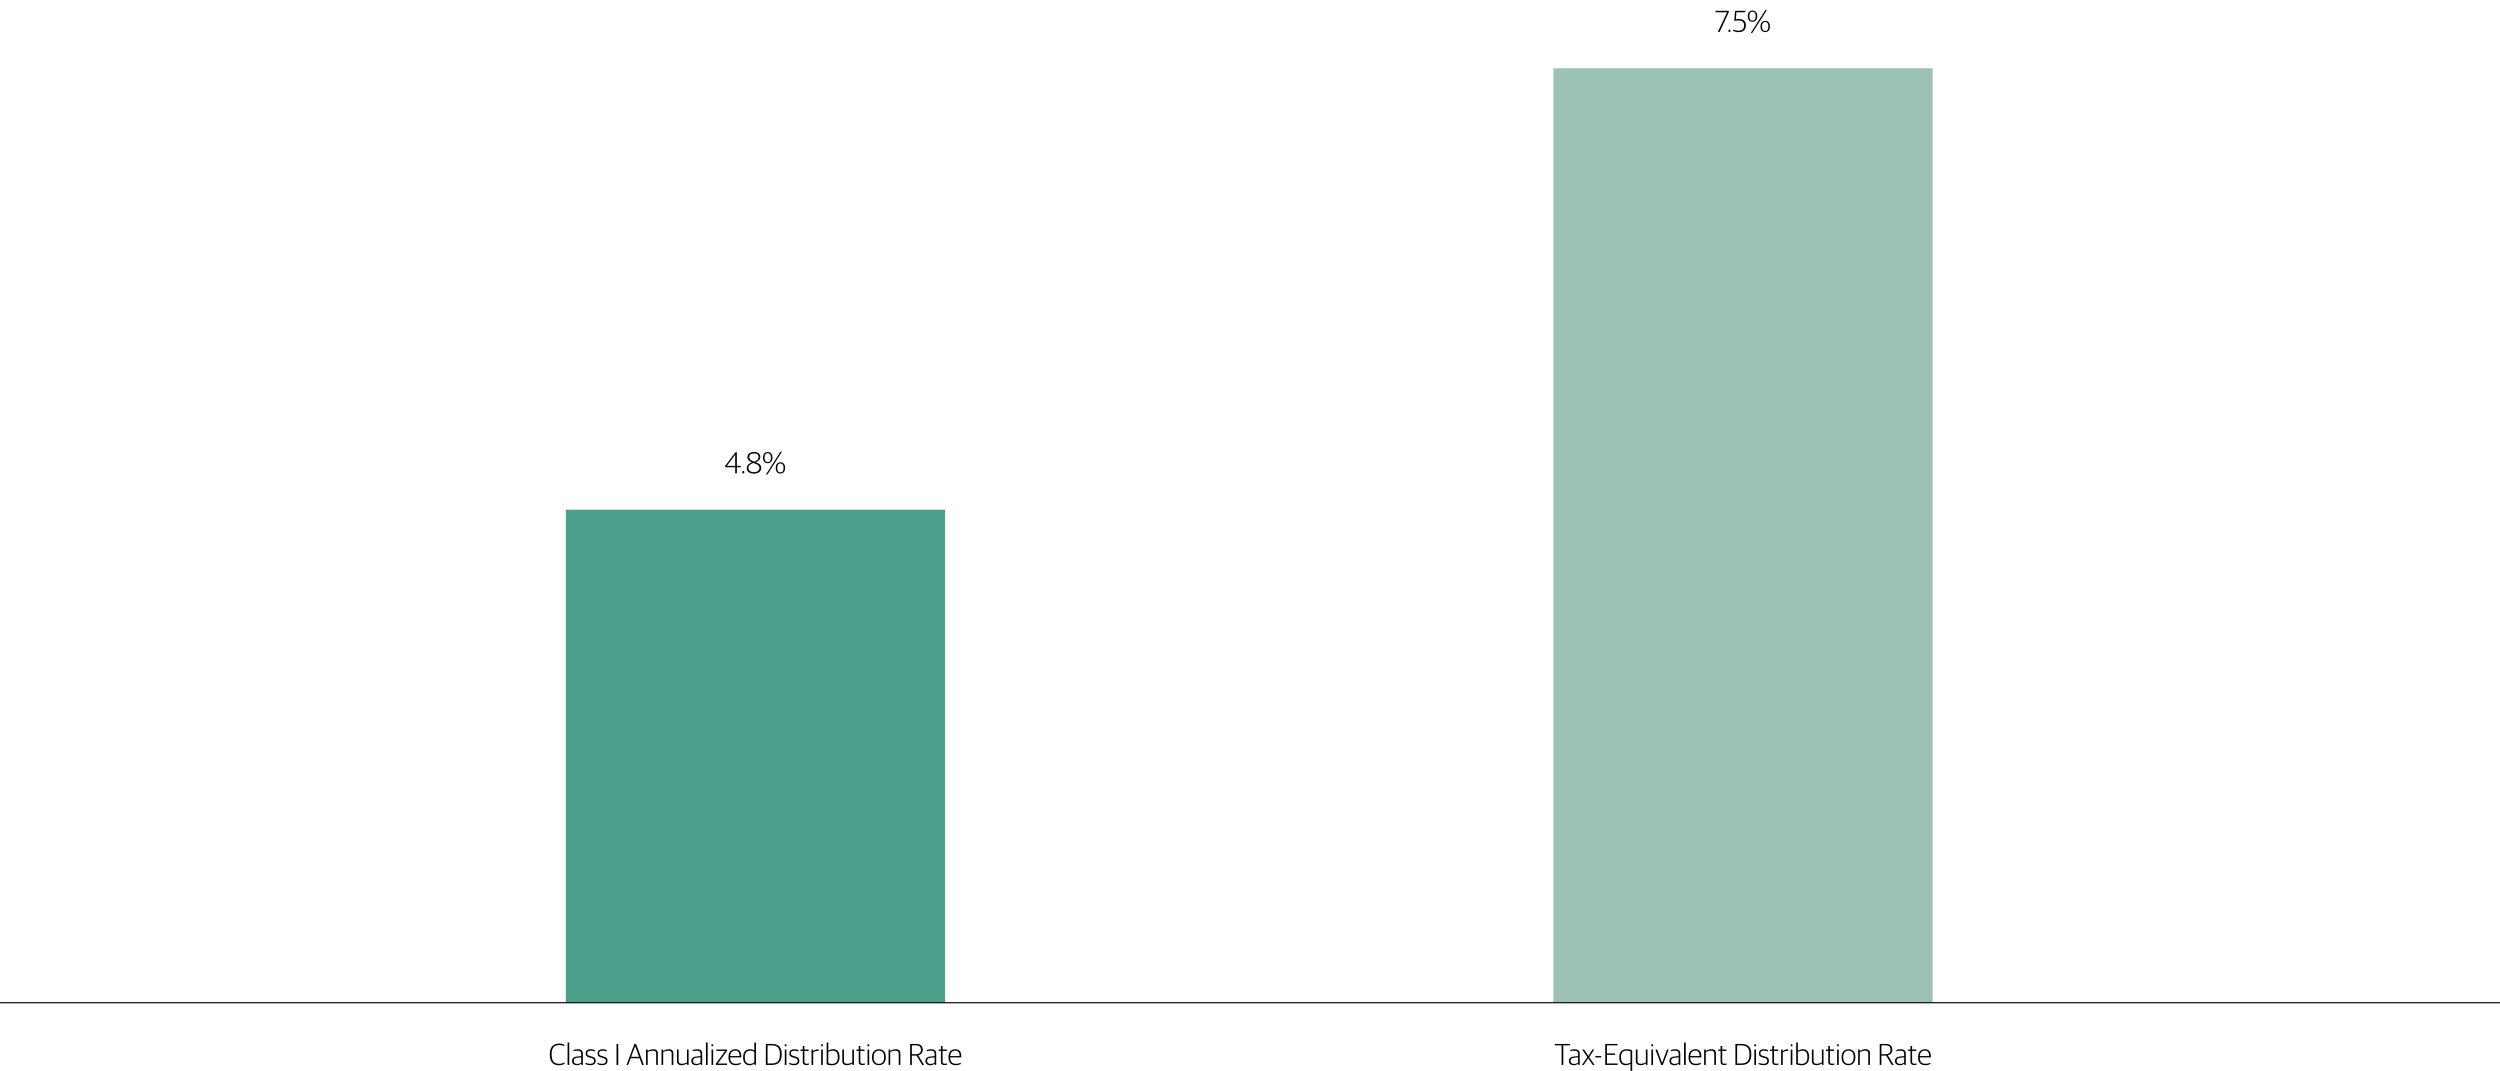 <svg xmlns="http://www.w3.org/2000/svg" xmlns:xlink="http://www.w3.org/1999/xlink" width="1648" height="706" viewBox="0 0 1648 706">
  <defs>
    <clipPath id="clip-OL_1648x706_Compelling_Distribution">
      <rect width="1648" height="706"/>
    </clipPath>
  </defs>
  <g id="OL_1648x706_Compelling_Distribution" data-name="OL_1648x706_Compelling Distribution" clip-path="url(#clip-OL_1648x706_Compelling_Distribution)">
    <path id="Path_4" data-name="Path 4" d="M-119.59,0h1.12V-12.9h4.5v-.96h-10.12v.96h4.5Zm7.94.18a3.946,3.946,0,0,0,2.92-1.06h.06l.1.88h.9V-7.4c0-2.04-1.18-2.92-3.28-2.92a7.971,7.971,0,0,0-2.96.54v.8a8.6,8.6,0,0,1,2.56-.4c1.82,0,2.6.52,2.6,2.22v1.32l-2.98.34c-1.98.22-3.06,1.16-3.06,2.9C-114.79-.82-113.51.18-111.65.18Zm.26-.86c-1.4,0-2.28-.7-2.28-1.96,0-1.3.7-1.92,2.22-2.08l2.7-.3v3.44A3.994,3.994,0,0,1-111.39-.68Zm5.24.68h1.14l2.96-4.38L-99.13,0h1.24l-3.48-5.16,3.28-4.98h-1.16l-2.7,4.22-2.84-4.22h-1.22l3.36,4.98Zm8.84-4.9h3.88v-.94h-3.88ZM-90.83,0h8.16V-.96h-7.04V-6.64h5.38V-7.6h-5.38v-5.3h7v-.96h-8.12Zm16.66,3.9h1.1V-9.52a7.523,7.523,0,0,0-3.66-.8c-2.68,0-4.82,1.34-4.82,5.22v.22c0,3.76,2.04,5.06,4.18,5.06a5.029,5.029,0,0,0,3.14-.96h.06ZM-77.05-.76c-2.02,0-3.38-1.06-3.38-4.16v-.32c0-3.02,1.5-4.18,3.64-4.18a6.333,6.333,0,0,1,2.62.5v7.18A4.269,4.269,0,0,1-77.05-.76Zm9.46.94A6.772,6.772,0,0,0-64.07-.94h.06l.1.94h.94V-10.14h-1.08v8.4a6.384,6.384,0,0,1-3.24.98c-1.62,0-2.28-.56-2.28-2.06v-7.32h-1.08v7.48C-70.65-.72-69.53.18-67.59.18ZM-60.41,0h1.08V-10.14h-1.08Zm-.02-12.32h1.12v-1.24h-1.12ZM-53.95,0h1.1l3.82-10.14h-1.08l-3.22,8.72h-.06l-3.22-8.72h-1.16Zm8.6.18A3.946,3.946,0,0,0-42.43-.88h.06l.1.88h.9V-7.4c0-2.04-1.18-2.92-3.28-2.92a7.971,7.971,0,0,0-2.96.54v.8a8.6,8.6,0,0,1,2.56-.4c1.82,0,2.6.52,2.6,2.22v1.32l-2.98.34c-1.98.22-3.06,1.16-3.06,2.9C-48.49-.82-47.21.18-45.35.18Zm.26-.86c-1.4,0-2.28-.7-2.28-1.96,0-1.3.7-1.92,2.22-2.08l2.7-.3v3.44A3.994,3.994,0,0,1-45.09-.68Zm6.22.68h1.1V-14.78h-1.1Zm7.76.18a6.163,6.163,0,0,0,3.3-.84v-.82a6.8,6.8,0,0,1-3.14.72c-2.56,0-3.84-1.28-3.84-4.2h7.32v-.62c0-3.04-1.26-4.74-4.02-4.74-2.38,0-4.4,1.62-4.4,5.14v.24C-35.89-1.68-34.29.18-31.11.18Zm-.42-9.6c1.98,0,2.92,1.2,2.92,3.58h-6.16C-34.61-8.42-33.13-9.42-31.53-9.42ZM-25.63,0h1.08V-8.44a7.105,7.105,0,0,1,3.3-.94c1.68,0,2.3.56,2.3,2V0h1.08V-7.6c0-1.94-1-2.72-2.94-2.72A7.048,7.048,0,0,0-24.53-9.2h-.06v-.94h-1.04Zm13.26.1a3.49,3.49,0,0,0,1.64-.36V-1a5.2,5.2,0,0,1-1.36.2c-1.26,0-1.62-.44-1.62-1.48V-9.24h2.76v-.9h-2.76v-2.4h-1.08v2.4h-1.5v.9h1.5v7.12C-14.79-.56-13.91.1-12.37.1ZM-5.01,0h3.86c4.5,0,6.58-2.38,6.58-6.88V-7.2c0-4.54-2.26-6.66-6.6-6.66H-5.01Zm1.12-.98v-11.9h2.62c3.62,0,5.5,1.56,5.5,5.68v.48c0,4-1.68,5.74-5.36,5.74ZM7.47,0H8.55V-10.14H7.47ZM7.45-12.32H8.57v-1.24H7.45ZM13.57.16c2.32,0,3.48-1.12,3.48-2.84,0-1.76-.84-2.36-2.68-2.88l-1.12-.32c-1.26-.36-1.74-.8-1.74-1.84,0-1.06.78-1.66,2.34-1.66a6.493,6.493,0,0,1,2.66.56v-.9a5.628,5.628,0,0,0-2.72-.6c-2.22,0-3.3,1.1-3.3,2.68,0,1.64.9,2.3,2.4,2.72l1.1.32c1.44.42,1.98.84,1.98,2,0,1.08-.68,1.84-2.52,1.84a6.821,6.821,0,0,1-3.08-.68v.88A6.643,6.643,0,0,0,13.57.16ZM21.75.1a3.49,3.49,0,0,0,1.64-.36V-1a5.2,5.2,0,0,1-1.36.2c-1.26,0-1.62-.44-1.62-1.48V-9.24h2.76v-.9H20.41v-2.4H19.33v2.4h-1.5v.9h1.5v7.12C19.33-.56,20.21.1,21.75.1ZM25.11,0h1.08V-8.14a4.562,4.562,0,0,1,2.94-1.14,4.273,4.273,0,0,1,.68.06v-.98a2.411,2.411,0,0,0-.6-.06,4.3,4.3,0,0,0-3,1.32h-.06v-1.2H25.11Zm6.34,0h1.08V-10.14H31.45Zm-.02-12.32h1.12v-1.24H31.43ZM38.61.22c3.12,0,4.94-1.82,4.94-5.24v-.24c0-3.9-1.88-5.06-3.98-5.06a6.144,6.144,0,0,0-3.34.94h-.08v-5.4H35.07V-.38A9.77,9.77,0,0,0,38.61.22Zm.08-.94a6.229,6.229,0,0,1-2.54-.44V-8.54a6.113,6.113,0,0,1,2.94-.84c2.14,0,3.32.98,3.32,4.18v.32C42.41-1.82,40.79-.72,38.69-.72Zm9.76.9A6.772,6.772,0,0,0,51.97-.94h.06l.1.94h.94V-10.14H51.99v8.4a6.384,6.384,0,0,1-3.24.98c-1.62,0-2.28-.56-2.28-2.06v-7.32H45.39v7.48C45.39-.72,46.51.18,48.45.18ZM58.63.1a3.49,3.49,0,0,0,1.64-.36V-1a5.2,5.2,0,0,1-1.36.2c-1.26,0-1.62-.44-1.62-1.48V-9.24h2.76v-.9H57.29v-2.4H56.21v2.4h-1.5v.9h1.5v7.12C56.21-.56,57.09.1,58.63.1Zm3.4-.1h1.08V-10.14H62.03Zm-.02-12.32h1.12v-1.24H62.01ZM69.49.18c2.64,0,4.56-1.84,4.56-5.16v-.26c0-3.32-1.8-5.08-4.54-5.08-2.62,0-4.52,1.82-4.52,5.14v.28C64.99-1.58,66.75.18,69.49.18Zm.04-.9c-1.96,0-3.44-1.18-3.44-4.14v-.42c0-2.7,1.38-4.14,3.4-4.14,1.96,0,3.44,1.14,3.44,4.14v.4C72.93-2.12,71.55-.72,69.53-.72ZM75.89,0h1.08V-8.44a7.105,7.105,0,0,1,3.3-.94c1.68,0,2.3.56,2.3,2V0h1.08V-7.6c0-1.94-1-2.72-2.94-2.72A7.048,7.048,0,0,0,76.99-9.2h-.06v-.94H75.89ZM90.11,0h1.12V-6.16h3.1L98.05,0h1.28L95.45-6.36v-.06a3.4,3.4,0,0,0,2.94-3.66c0-2.3-1.34-3.78-4.42-3.78H90.11Zm1.12-7.08V-12.9h2.68c2.42,0,3.3,1.06,3.3,2.82,0,1.8-.8,3-3.28,3ZM103.31.18a3.946,3.946,0,0,0,2.92-1.06h.06l.1.88h.9V-7.4c0-2.04-1.18-2.92-3.28-2.92a7.971,7.971,0,0,0-2.96.54v.8a8.6,8.6,0,0,1,2.56-.4c1.82,0,2.6.52,2.6,2.22v1.32l-2.98.34c-1.98.22-3.06,1.16-3.06,2.9C100.17-.82,101.45.18,103.31.18Zm.26-.86c-1.4,0-2.28-.7-2.28-1.96,0-1.3.7-1.92,2.22-2.08l2.7-.3v3.44A3.994,3.994,0,0,1,103.57-.68Zm9.24.78a3.49,3.49,0,0,0,1.64-.36V-1a5.2,5.2,0,0,1-1.36.2c-1.26,0-1.62-.44-1.62-1.48V-9.24h2.76v-.9h-2.76v-2.4h-1.08v2.4h-1.5v.9h1.5v7.12C110.39-.56,111.27.1,112.81.1Zm7.38.08a6.163,6.163,0,0,0,3.3-.84v-.82a6.8,6.8,0,0,1-3.14.72c-2.56,0-3.84-1.28-3.84-4.2h7.32v-.62c0-3.04-1.26-4.74-4.02-4.74-2.38,0-4.4,1.62-4.4,5.14v.24C115.41-1.68,117.01.18,120.19.18Zm-.42-9.6c1.98,0,2.92,1.2,2.92,3.58h-6.16C116.69-8.42,118.17-9.42,119.77-9.42Z" transform="translate(1149 702)"/>
    <path id="Path_1" data-name="Path 1" d="M-16.6,0h1.24L-9.4-12.94v-.92h-8.68v.96h7.56v.06Zm7.04,0h1.22V-1.46H-9.56Zm6.72.18C.38.18,1.88-1.7,1.88-4.18c0-3.08-1.84-4.28-4.84-4.28a8.574,8.574,0,0,0-1.78.18l.36-4.62H1.46v-.96H-5.28l-.5,6.66a10.335,10.335,0,0,1,2.52-.32C-.74-7.52.7-6.68.7-4.18.7-2.04-.54-.78-3.06-.78a7.36,7.36,0,0,1-3.42-.8v.9A6.8,6.8,0,0,0-2.84.18Zm9.1-6.82c1.84,0,3.1-1.38,3.1-3.62v-.24c0-2.24-1.26-3.54-3.1-3.54s-3.1,1.4-3.1,3.62v.24C3.16-7.92,4.42-6.64,6.26-6.64ZM14.64.16c1.86,0,3.08-1.4,3.08-3.62v-.26c0-2.22-1.22-3.54-3.08-3.54-1.84,0-3.1,1.42-3.1,3.62v.26C11.54-1.12,12.8.16,14.64.16ZM5.08.78h1l9.6-15.06h-1ZM14.64-.6c-1.28,0-2.08-.9-2.08-2.78v-.36c0-1.84.84-2.74,2.08-2.74,1.26,0,2.06.92,2.06,2.74v.38C16.7-1.5,15.92-.6,14.64-.6ZM6.26-7.4C5-7.4,4.18-8.3,4.18-10.16v-.36c0-1.86.82-2.76,2.08-2.76s2.08.92,2.08,2.76v.36C8.34-8.3,7.54-7.4,6.26-7.4Z" transform="translate(1149 21)"/>
    <path id="Path_3" data-name="Path 3" d="M-129.67.2a7.4,7.4,0,0,0,3.78-.9v-.98a7.158,7.158,0,0,1-3.64.92c-3.38,0-4.82-2.14-4.82-6.02v-.54c0-3.96,1.9-5.78,4.9-5.78a7.811,7.811,0,0,1,3.44.76v-.96a6.753,6.753,0,0,0-3.38-.76c-3.66,0-6.16,2.16-6.16,6.92v.36C-135.55-2.2-133.47.2-129.67.2Zm5.82-.2h1.1V-14.78h-1.1Zm6.08.18a3.946,3.946,0,0,0,2.92-1.06h.06l.1.88h.9V-7.4c0-2.04-1.18-2.92-3.28-2.92a7.971,7.971,0,0,0-2.96.54v.8a8.6,8.6,0,0,1,2.56-.4c1.82,0,2.6.52,2.6,2.22v1.32l-2.98.34c-1.98.22-3.06,1.16-3.06,2.9C-120.91-.82-119.63.18-117.77.18Zm.26-.86c-1.4,0-2.28-.7-2.28-1.96,0-1.3.7-1.92,2.22-2.08l2.7-.3v3.44A3.994,3.994,0,0,1-117.51-.68Zm8.68.84c2.32,0,3.48-1.12,3.48-2.84,0-1.76-.84-2.36-2.68-2.88l-1.12-.32c-1.26-.36-1.74-.8-1.74-1.84,0-1.06.78-1.66,2.34-1.66a6.493,6.493,0,0,1,2.66.56v-.9a5.628,5.628,0,0,0-2.72-.6c-2.22,0-3.3,1.1-3.3,2.68,0,1.64.9,2.3,2.4,2.72l1.1.32c1.44.42,1.98.84,1.98,2,0,1.08-.68,1.84-2.52,1.84a6.821,6.821,0,0,1-3.08-.68v.88A6.643,6.643,0,0,0-108.83.16Zm7.82,0c2.32,0,3.48-1.12,3.48-2.84,0-1.76-.84-2.36-2.68-2.88l-1.12-.32c-1.26-.36-1.74-.8-1.74-1.84,0-1.06.78-1.66,2.34-1.66a6.493,6.493,0,0,1,2.66.56v-.9a5.628,5.628,0,0,0-2.72-.6c-2.22,0-3.3,1.1-3.3,2.68,0,1.64.9,2.3,2.4,2.72l1.1.32c1.44.42,1.98.84,1.98,2,0,1.08-.68,1.84-2.52,1.84a6.821,6.821,0,0,1-3.08-.68v.88A6.643,6.643,0,0,0-101.01.16ZM-91.59,0h1.12V-13.86h-1.12Zm6.6,0h1.08l1.62-4.4h5.92L-74.75,0h1.18l-5.14-13.86h-1.1Zm5.64-12.34h.04l2.58,6.98h-5.22ZM-72.13,0h1.08V-8.44a7.105,7.105,0,0,1,3.3-.94c1.68,0,2.3.56,2.3,2V0h1.08V-7.6c0-1.94-1-2.72-2.94-2.72A7.048,7.048,0,0,0-71.03-9.2h-.06v-.94h-1.04Zm10.22,0h1.08V-8.44a7.105,7.105,0,0,1,3.3-.94c1.68,0,2.3.56,2.3,2V0h1.08V-7.6c0-1.94-1-2.72-2.94-2.72A7.048,7.048,0,0,0-60.81-9.2h-.06v-.94h-1.04Zm13.22.18A6.772,6.772,0,0,0-45.17-.94h.06l.1.94h.94V-10.14h-1.08v8.4a6.384,6.384,0,0,1-3.24.98c-1.62,0-2.28-.56-2.28-2.06v-7.32h-1.08v7.48C-51.75-.72-50.63.18-48.69.18Zm9.58,0A3.946,3.946,0,0,0-36.19-.88h.06l.1.88h.9V-7.4c0-2.04-1.18-2.92-3.28-2.92a7.971,7.971,0,0,0-2.96.54v.8a8.6,8.6,0,0,1,2.56-.4c1.82,0,2.6.52,2.6,2.22v1.32l-2.98.34c-1.98.22-3.06,1.16-3.06,2.9C-42.25-.82-40.97.18-39.11.18Zm.26-.86c-1.4,0-2.28-.7-2.28-1.96,0-1.3.7-1.92,2.22-2.08l2.7-.3v3.44A3.994,3.994,0,0,1-38.85-.68Zm6.22.68h1.1V-14.78h-1.1Zm3.68,0h1.08V-10.14h-1.08Zm-.02-12.32h1.12v-1.24h-1.12ZM-26.09,0h7.38V-.9h-6.08V-.94l6.1-8.4v-.8h-7.1v.9h5.78v.04L-26.09-.82Zm13.1.18a6.163,6.163,0,0,0,3.3-.84v-.82a6.8,6.8,0,0,1-3.14.72c-2.56,0-3.84-1.28-3.84-4.2h7.32v-.62c0-3.04-1.26-4.74-4.02-4.74-2.38,0-4.4,1.62-4.4,5.14v.24C-17.77-1.68-16.17.18-12.99.18Zm-.42-9.6c1.98,0,2.92,1.2,2.92,3.58h-6.16C-16.49-8.42-15.01-9.42-13.41-9.42ZM-3.95.18A4.677,4.677,0,0,0-.75-.9h.06l.1.9H.33V-14.78H-.75v5.24a5.091,5.091,0,0,0-2.86-.78c-2.62,0-4.52,1.56-4.52,5.22v.22C-8.13-1.12-6.09.18-3.95.18Zm.32-.9c-2,0-3.38-1.1-3.38-4.2v-.32c0-3.02,1.4-4.14,3.54-4.14A4.491,4.491,0,0,1-.75-8.6v6.86A4.315,4.315,0,0,1-3.63-.72ZM6.85,0h3.86c4.5,0,6.58-2.38,6.58-6.88V-7.2c0-4.54-2.26-6.66-6.6-6.66H6.85ZM7.97-.98v-11.9h2.62c3.62,0,5.5,1.56,5.5,5.68v.48c0,4-1.68,5.74-5.36,5.74ZM19.33,0h1.08V-10.14H19.33Zm-.02-12.32h1.12v-1.24H19.31ZM25.43.16c2.32,0,3.48-1.12,3.48-2.84,0-1.76-.84-2.36-2.68-2.88l-1.12-.32c-1.26-.36-1.74-.8-1.74-1.84,0-1.06.78-1.66,2.34-1.66a6.493,6.493,0,0,1,2.66.56v-.9a5.628,5.628,0,0,0-2.72-.6c-2.22,0-3.3,1.1-3.3,2.68,0,1.64.9,2.3,2.4,2.72l1.1.32c1.44.42,1.98.84,1.98,2,0,1.08-.68,1.84-2.52,1.84a6.821,6.821,0,0,1-3.08-.68v.88A6.643,6.643,0,0,0,25.43.16ZM33.61.1a3.49,3.49,0,0,0,1.64-.36V-1a5.2,5.2,0,0,1-1.36.2c-1.26,0-1.62-.44-1.62-1.48V-9.24h2.76v-.9H32.27v-2.4H31.19v2.4h-1.5v.9h1.5v7.12C31.19-.56,32.07.1,33.61.1ZM36.97,0h1.08V-8.14a4.562,4.562,0,0,1,2.94-1.14,4.273,4.273,0,0,1,.68.06v-.98a2.411,2.411,0,0,0-.6-.06,4.3,4.3,0,0,0-3,1.32h-.06v-1.2H36.97Zm6.34,0h1.08V-10.14H43.31Zm-.02-12.32h1.12v-1.24H43.29ZM50.47.22c3.12,0,4.94-1.82,4.94-5.24v-.24c0-3.9-1.88-5.06-3.98-5.06a6.144,6.144,0,0,0-3.34.94h-.08v-5.4H46.93V-.38A9.77,9.77,0,0,0,50.47.22Zm.08-.94a6.229,6.229,0,0,1-2.54-.44V-8.54a6.113,6.113,0,0,1,2.94-.84c2.14,0,3.32.98,3.32,4.18v.32C54.27-1.82,52.65-.72,50.55-.72Zm9.76.9A6.772,6.772,0,0,0,63.83-.94h.06l.1.94h.94V-10.14H63.85v8.4a6.384,6.384,0,0,1-3.24.98c-1.62,0-2.28-.56-2.28-2.06v-7.32H57.25v7.48C57.25-.72,58.37.18,60.31.18ZM70.49.1a3.49,3.49,0,0,0,1.64-.36V-1a5.2,5.2,0,0,1-1.36.2c-1.26,0-1.62-.44-1.62-1.48V-9.24h2.76v-.9H69.15v-2.4H68.07v2.4h-1.5v.9h1.5v7.12C68.07-.56,68.95.1,70.49.1Zm3.4-.1h1.08V-10.14H73.89Zm-.02-12.32h1.12v-1.24H73.87ZM81.35.18c2.64,0,4.56-1.84,4.56-5.16v-.26c0-3.32-1.8-5.08-4.54-5.08-2.62,0-4.52,1.82-4.52,5.14v.28C76.85-1.58,78.61.18,81.35.18Zm.04-.9c-1.96,0-3.44-1.18-3.44-4.14v-.42c0-2.7,1.38-4.14,3.4-4.14,1.96,0,3.44,1.14,3.44,4.14v.4C84.79-2.12,83.41-.72,81.39-.72ZM87.75,0h1.08V-8.44a7.105,7.105,0,0,1,3.3-.94c1.68,0,2.3.56,2.3,2V0h1.08V-7.6c0-1.94-1-2.72-2.94-2.72A7.048,7.048,0,0,0,88.85-9.2h-.06v-.94H87.75Zm14.22,0h1.12V-6.16h3.1L109.91,0h1.28l-3.88-6.36v-.06a3.4,3.4,0,0,0,2.94-3.66c0-2.3-1.34-3.78-4.42-3.78h-3.86Zm1.12-7.08V-12.9h2.68c2.42,0,3.3,1.06,3.3,2.82,0,1.8-.8,3-3.28,3ZM115.17.18a3.946,3.946,0,0,0,2.92-1.06h.06l.1.88h.9V-7.4c0-2.04-1.18-2.92-3.28-2.92a7.971,7.971,0,0,0-2.96.54v.8a8.6,8.6,0,0,1,2.56-.4c1.82,0,2.6.52,2.6,2.22v1.32l-2.98.34c-1.98.22-3.06,1.16-3.06,2.9C112.03-.82,113.31.18,115.17.18Zm.26-.86c-1.4,0-2.28-.7-2.28-1.96,0-1.3.7-1.92,2.22-2.08l2.7-.3v3.44A3.994,3.994,0,0,1,115.43-.68Zm9.24.78a3.49,3.49,0,0,0,1.64-.36V-1a5.2,5.2,0,0,1-1.36.2c-1.26,0-1.62-.44-1.62-1.48V-9.24h2.76v-.9h-2.76v-2.4h-1.08v2.4h-1.5v.9h1.5v7.12C122.25-.56,123.13.1,124.67.1Zm7.38.08a6.163,6.163,0,0,0,3.3-.84v-.82a6.8,6.8,0,0,1-3.14.72c-2.56,0-3.84-1.28-3.84-4.2h7.32v-.62c0-3.04-1.26-4.74-4.02-4.74-2.38,0-4.4,1.62-4.4,5.14v.24C127.27-1.68,128.87.18,132.05.18Zm-.42-9.6c1.98,0,2.92,1.2,2.92,3.58h-6.16C128.55-8.42,130.03-9.42,131.63-9.42Z" transform="translate(498 702)"/>
    <path id="Path_2" data-name="Path 2" d="M-13.36,0h1.1V-3.98h2.58v-.94h-2.58v-8.94h-.94l-6.78,9v.88h6.62ZM-18.8-4.92v-.04l5.38-7.18h.06v7.22ZM-8.64,0h1.22V-1.46H-8.64ZM-1,.22c3.02,0,4.78-1.58,4.78-3.74,0-2.28-1.7-3.04-3.56-3.72,1.44-.66,3-1.68,3-3.56,0-2.08-1.74-3.26-4.26-3.26-2.56,0-4.26,1.38-4.26,3.32,0,1.88,1.22,2.8,2.98,3.5-1.56.56-3.46,1.74-3.46,3.8C-5.78-1.26-4.06.22-1,.22Zm-.02-.96c-2.3,0-3.62-1.08-3.62-2.76,0-1.86,1.72-2.74,3.22-3.3C.96-5.98,2.6-5.46,2.6-3.4,2.6-1.82,1.2-.74-1.02-.74Zm.32-6.9c-2.16-.76-3.42-1.48-3.42-3.14,0-1.5,1.28-2.32,3.08-2.32,1.9,0,3.1.86,3.1,2.34C2.06-9.04.62-8.3-.7-7.64Zm8.78,1c1.84,0,3.1-1.38,3.1-3.62v-.24c0-2.24-1.26-3.54-3.1-3.54s-3.1,1.4-3.1,3.62v.24C4.98-7.92,6.24-6.64,8.08-6.64ZM16.46.16c1.86,0,3.08-1.4,3.08-3.62v-.26c0-2.22-1.22-3.54-3.08-3.54-1.84,0-3.1,1.42-3.1,3.62v.26C13.36-1.12,14.62.16,16.46.16ZM6.9.78h1l9.6-15.06h-1ZM16.46-.6c-1.28,0-2.08-.9-2.08-2.78v-.36c0-1.84.84-2.74,2.08-2.74,1.26,0,2.06.92,2.06,2.74v.38C18.52-1.5,17.74-.6,16.46-.6ZM8.08-7.4C6.82-7.4,6-8.3,6-10.16v-.36c0-1.86.82-2.76,2.08-2.76s2.08.92,2.08,2.76v.36C10.16-8.3,9.36-7.4,8.08-7.4Z" transform="translate(498 312)"/>
    <rect id="Rectangle_148188" data-name="Rectangle 148188" width="250" height="616" transform="translate(1024 45)" fill="#9dc1b7"/>
    <rect id="Rectangle_148187" data-name="Rectangle 148187" width="250" height="325" transform="translate(373 336)" fill="#4c9f8b"/>
    <path id="Path_86650" data-name="Path 86650" d="M0,0H1648" transform="translate(0 661)" fill="none" stroke="#000" stroke-width="0.75"/>
  </g>
</svg>
